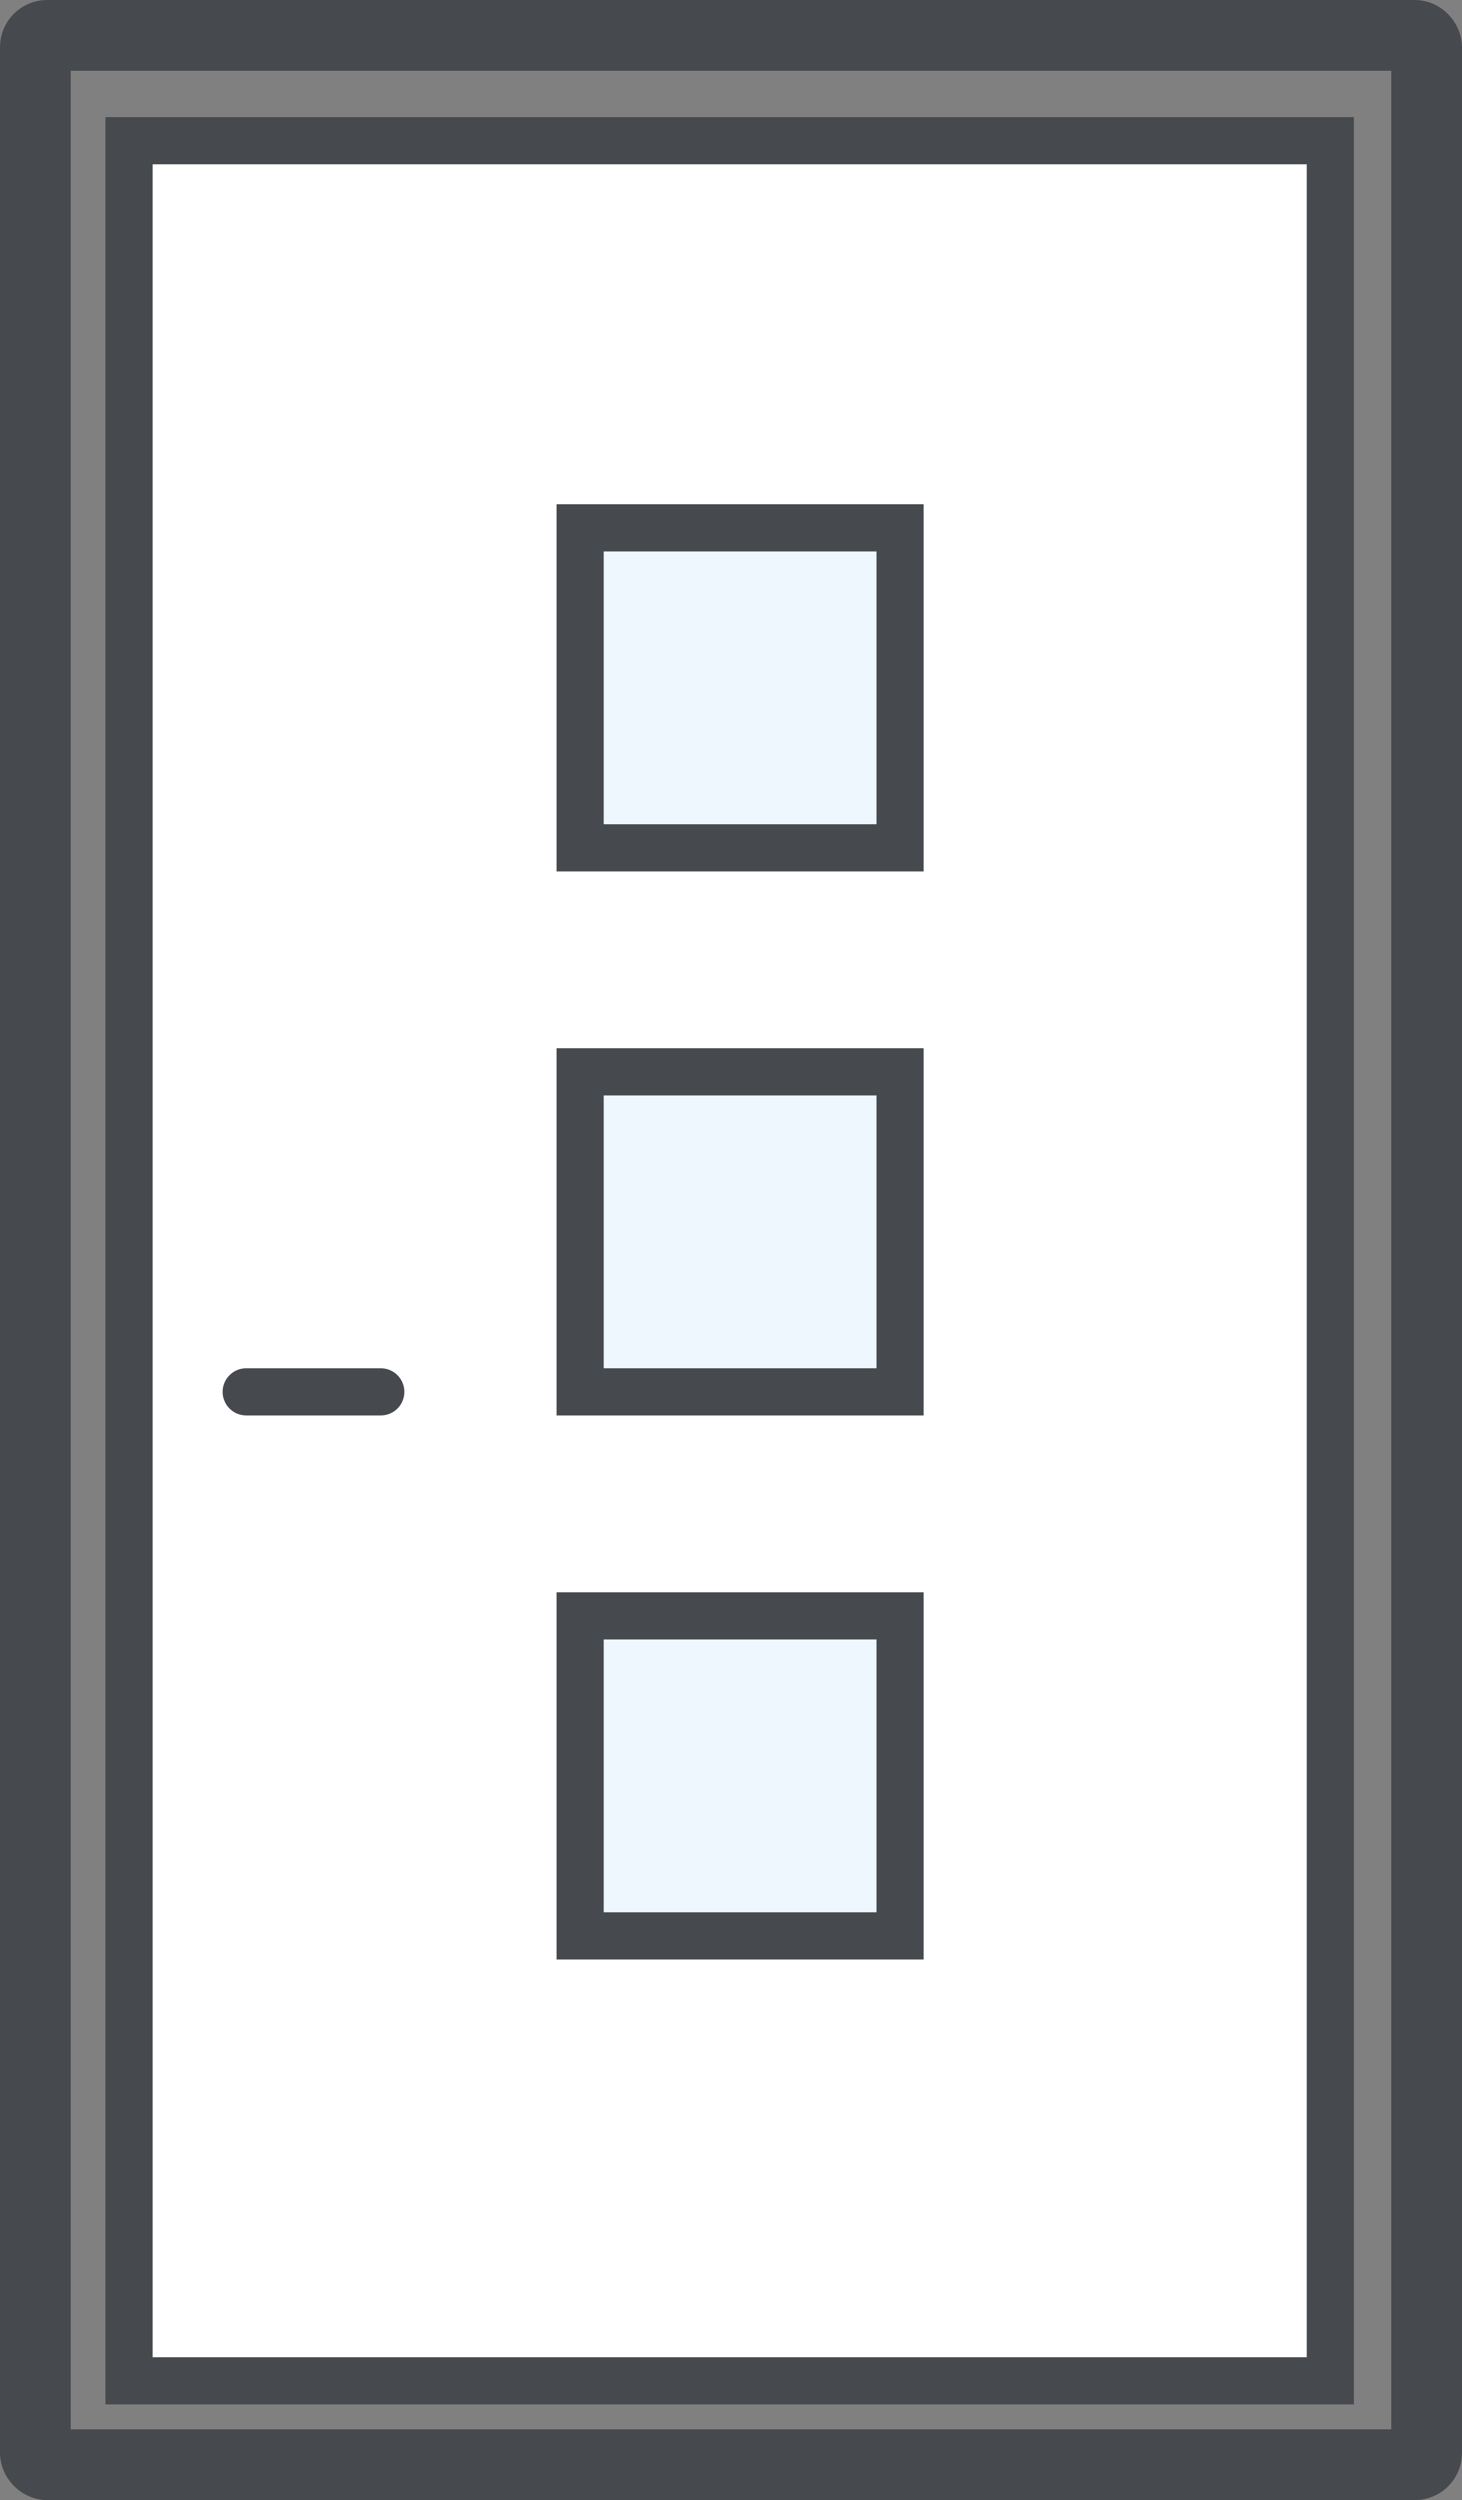 <svg xmlns="http://www.w3.org/2000/svg" width="62" height="106" viewBox="0 0 62 106">
  <rect x="0" y="0" width="62" height="106" fill="#808080" stroke="none"/>
  <g id="Group_83" data-name="Group 83" transform="translate(-600.51 -994.519)">
    <g id="Rectangle_163" data-name="Rectangle 163" transform="translate(600.51 994.519)" fill="none" stroke="#46494d" stroke-width="3">
      <rect width="62" height="106" rx="2" stroke="none"/>
      <rect x="1.5" y="1.5" width="59" height="103" rx="0.5" fill="none"/>
    </g>
    <g id="Group_91" data-name="Group 91" transform="translate(605.982 1000.485)">
      <path id="Path_13" data-name="Path 13" d="M0,0H50.944V94.976H0Z" transform="translate(0 0)" fill="#fff" stroke="#46494d" stroke-linecap="round" stroke-width="2"/>
    </g>
    <line id="Line_8" data-name="Line 8" x2="5.707" transform="translate(610.951 1053.531)" fill="none" stroke="#46494d" stroke-linecap="round" stroke-width="2"/>
    <g id="Group_90" data-name="Group 90" transform="translate(625.112 1016.898)">
      <path id="Path_13-2" data-name="Path 13" d="M0,0H13.568V13.568H0Z" transform="translate(0)" fill="#eef7fe" stroke="#46494d" stroke-linecap="round" stroke-width="2"/>
      <path id="Path_13-3" data-name="Path 13" d="M0,0H13.568V13.568H0Z" transform="translate(0 23.065)" fill="#eef7fe" stroke="#46494d" stroke-linecap="round" stroke-width="2"/>
      <g id="Group_89" data-name="Group 89" transform="translate(0 46.131)">
        <path id="Path_13-4" data-name="Path 13" d="M0,0H13.568V13.568H0Z" transform="translate(0)" fill="#eef7fe" stroke="#46494d" stroke-linecap="round" stroke-width="2"/>
      </g>
    </g>
  </g>
</svg>
